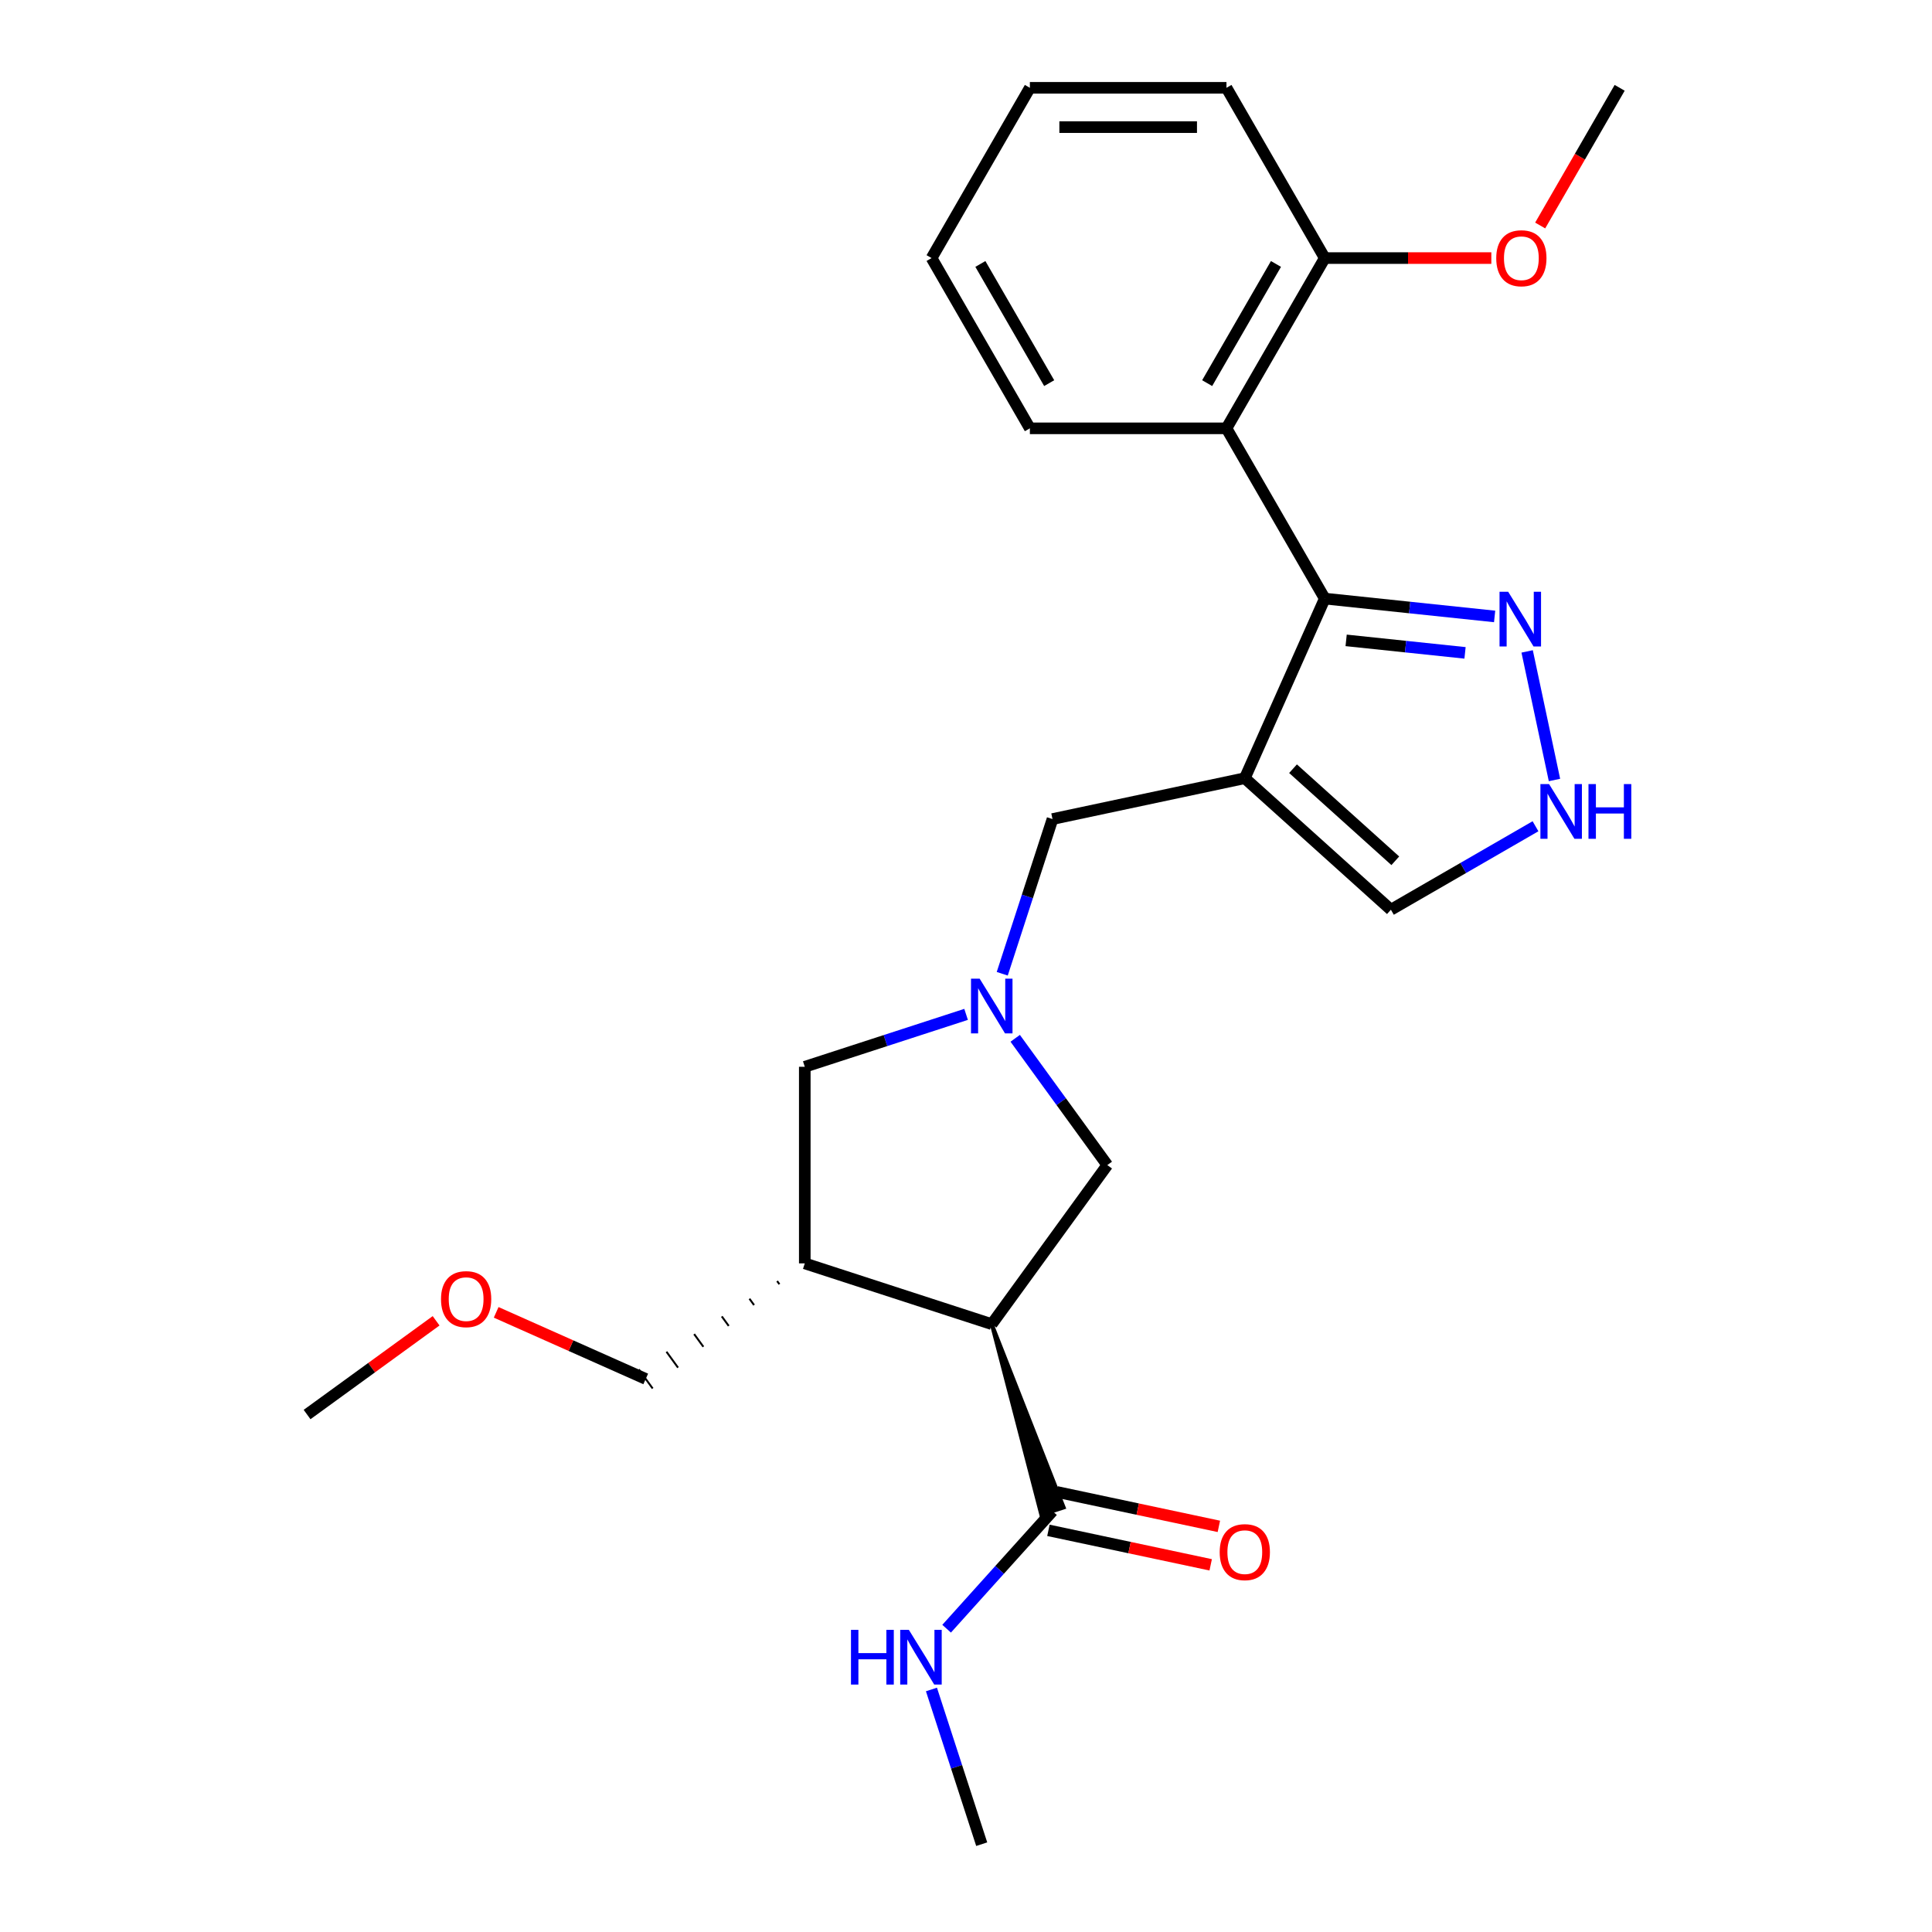 <?xml version='1.0' encoding='iso-8859-1'?>
<svg version='1.1' baseProfile='full'
              xmlns='http://www.w3.org/2000/svg'
                      xmlns:rdkit='http://www.rdkit.org/xml'
                      xmlns:xlink='http://www.w3.org/1999/xlink'
                  xml:space='preserve'
width='1000px' height='1000px' viewBox='0 0 1000 1000'>
<!-- END OF HEADER -->
<rect style='opacity:1.0;fill:#FFFFFF;stroke:none' width='1000' height='1000' x='0' y='0'> </rect>
<path class='bond-0' d='M 644.309,402.789 L 685.698,309.829' style='fill:none;fill-rule:evenodd;stroke:#000000;stroke-width:6px;stroke-linecap:butt;stroke-linejoin:miter;stroke-opacity:1' />
<path class='bond-8' d='M 644.309,402.789 L 544.775,423.946' style='fill:none;fill-rule:evenodd;stroke:#000000;stroke-width:6px;stroke-linecap:butt;stroke-linejoin:miter;stroke-opacity:1' />
<path class='bond-10' d='M 644.309,402.789 L 719.93,470.878' style='fill:none;fill-rule:evenodd;stroke:#000000;stroke-width:6px;stroke-linecap:butt;stroke-linejoin:miter;stroke-opacity:1' />
<path class='bond-10' d='M 669.27,397.878 L 722.205,445.541' style='fill:none;fill-rule:evenodd;stroke:#000000;stroke-width:6px;stroke-linecap:butt;stroke-linejoin:miter;stroke-opacity:1' />
<path class='bond-3' d='M 685.698,309.829 L 634.819,221.704' style='fill:none;fill-rule:evenodd;stroke:#000000;stroke-width:6px;stroke-linecap:butt;stroke-linejoin:miter;stroke-opacity:1' />
<path class='bond-4' d='M 685.698,309.829 L 729.656,314.449' style='fill:none;fill-rule:evenodd;stroke:#000000;stroke-width:6px;stroke-linecap:butt;stroke-linejoin:miter;stroke-opacity:1' />
<path class='bond-4' d='M 729.656,314.449 L 773.614,319.069' style='fill:none;fill-rule:evenodd;stroke:#0000FF;stroke-width:6px;stroke-linecap:butt;stroke-linejoin:miter;stroke-opacity:1' />
<path class='bond-4' d='M 696.758,331.455 L 727.529,334.689' style='fill:none;fill-rule:evenodd;stroke:#000000;stroke-width:6px;stroke-linecap:butt;stroke-linejoin:miter;stroke-opacity:1' />
<path class='bond-4' d='M 727.529,334.689 L 758.299,337.923' style='fill:none;fill-rule:evenodd;stroke:#0000FF;stroke-width:6px;stroke-linecap:butt;stroke-linejoin:miter;stroke-opacity:1' />
<path class='bond-1' d='M 513.33,685.37 L 573.142,603.047' style='fill:none;fill-rule:evenodd;stroke:#000000;stroke-width:6px;stroke-linecap:butt;stroke-linejoin:miter;stroke-opacity:1' />
<path class='bond-6' d='M 513.33,685.37 L 538.969,784.034 L 550.582,780.261 Z' style='fill:#000000;fill-rule:evenodd;fill-opacity:1;stroke:#000000;stroke-width:2px;stroke-linecap:butt;stroke-linejoin:miter;stroke-opacity:1;' />
<path class='bond-26' d='M 513.33,685.37 L 416.553,653.925' style='fill:none;fill-rule:evenodd;stroke:#000000;stroke-width:6px;stroke-linecap:butt;stroke-linejoin:miter;stroke-opacity:1' />
<path class='bond-2' d='M 518.758,504.019 L 531.766,463.982' style='fill:none;fill-rule:evenodd;stroke:#0000FF;stroke-width:6px;stroke-linecap:butt;stroke-linejoin:miter;stroke-opacity:1' />
<path class='bond-2' d='M 531.766,463.982 L 544.775,423.946' style='fill:none;fill-rule:evenodd;stroke:#000000;stroke-width:6px;stroke-linecap:butt;stroke-linejoin:miter;stroke-opacity:1' />
<path class='bond-9' d='M 525.466,537.427 L 549.304,570.237' style='fill:none;fill-rule:evenodd;stroke:#0000FF;stroke-width:6px;stroke-linecap:butt;stroke-linejoin:miter;stroke-opacity:1' />
<path class='bond-9' d='M 549.304,570.237 L 573.142,603.047' style='fill:none;fill-rule:evenodd;stroke:#000000;stroke-width:6px;stroke-linecap:butt;stroke-linejoin:miter;stroke-opacity:1' />
<path class='bond-11' d='M 500.046,525.039 L 458.3,538.603' style='fill:none;fill-rule:evenodd;stroke:#0000FF;stroke-width:6px;stroke-linecap:butt;stroke-linejoin:miter;stroke-opacity:1' />
<path class='bond-11' d='M 458.3,538.603 L 416.553,552.168' style='fill:none;fill-rule:evenodd;stroke:#000000;stroke-width:6px;stroke-linecap:butt;stroke-linejoin:miter;stroke-opacity:1' />
<path class='bond-12' d='M 634.819,221.704 L 685.698,133.579' style='fill:none;fill-rule:evenodd;stroke:#000000;stroke-width:6px;stroke-linecap:butt;stroke-linejoin:miter;stroke-opacity:1' />
<path class='bond-12' d='M 624.826,198.31 L 660.441,136.622' style='fill:none;fill-rule:evenodd;stroke:#000000;stroke-width:6px;stroke-linecap:butt;stroke-linejoin:miter;stroke-opacity:1' />
<path class='bond-17' d='M 634.819,221.704 L 533.061,221.704' style='fill:none;fill-rule:evenodd;stroke:#000000;stroke-width:6px;stroke-linecap:butt;stroke-linejoin:miter;stroke-opacity:1' />
<path class='bond-25' d='M 790.448,337.169 L 804.595,403.722' style='fill:none;fill-rule:evenodd;stroke:#0000FF;stroke-width:6px;stroke-linecap:butt;stroke-linejoin:miter;stroke-opacity:1' />
<path class='bond-5' d='M 416.553,653.925 L 416.553,552.168' style='fill:none;fill-rule:evenodd;stroke:#000000;stroke-width:6px;stroke-linecap:butt;stroke-linejoin:miter;stroke-opacity:1' />
<path class='bond-15' d='M 402.234,663.071 L 403.431,664.717' style='fill:none;fill-rule:evenodd;stroke:#000000;stroke-width:1.0px;stroke-linecap:butt;stroke-linejoin:miter;stroke-opacity:1' />
<path class='bond-15' d='M 387.916,672.216 L 390.308,675.509' style='fill:none;fill-rule:evenodd;stroke:#000000;stroke-width:1.0px;stroke-linecap:butt;stroke-linejoin:miter;stroke-opacity:1' />
<path class='bond-15' d='M 373.597,681.361 L 377.186,686.301' style='fill:none;fill-rule:evenodd;stroke:#000000;stroke-width:1.0px;stroke-linecap:butt;stroke-linejoin:miter;stroke-opacity:1' />
<path class='bond-15' d='M 359.278,690.507 L 364.063,697.093' style='fill:none;fill-rule:evenodd;stroke:#000000;stroke-width:1.0px;stroke-linecap:butt;stroke-linejoin:miter;stroke-opacity:1' />
<path class='bond-15' d='M 344.959,699.652 L 350.941,707.885' style='fill:none;fill-rule:evenodd;stroke:#000000;stroke-width:1.0px;stroke-linecap:butt;stroke-linejoin:miter;stroke-opacity:1' />
<path class='bond-15' d='M 330.641,708.798 L 337.818,718.676' style='fill:none;fill-rule:evenodd;stroke:#000000;stroke-width:1.0px;stroke-linecap:butt;stroke-linejoin:miter;stroke-opacity:1' />
<path class='bond-13' d='M 542.66,792.101 L 584.655,801.027' style='fill:none;fill-rule:evenodd;stroke:#000000;stroke-width:6px;stroke-linecap:butt;stroke-linejoin:miter;stroke-opacity:1' />
<path class='bond-13' d='M 584.655,801.027 L 626.65,809.954' style='fill:none;fill-rule:evenodd;stroke:#FF0000;stroke-width:6px;stroke-linecap:butt;stroke-linejoin:miter;stroke-opacity:1' />
<path class='bond-13' d='M 546.891,772.194 L 588.886,781.12' style='fill:none;fill-rule:evenodd;stroke:#000000;stroke-width:6px;stroke-linecap:butt;stroke-linejoin:miter;stroke-opacity:1' />
<path class='bond-13' d='M 588.886,781.12 L 630.881,790.047' style='fill:none;fill-rule:evenodd;stroke:#FF0000;stroke-width:6px;stroke-linecap:butt;stroke-linejoin:miter;stroke-opacity:1' />
<path class='bond-14' d='M 544.775,782.147 L 517.373,812.581' style='fill:none;fill-rule:evenodd;stroke:#000000;stroke-width:6px;stroke-linecap:butt;stroke-linejoin:miter;stroke-opacity:1' />
<path class='bond-14' d='M 517.373,812.581 L 489.97,843.015' style='fill:none;fill-rule:evenodd;stroke:#0000FF;stroke-width:6px;stroke-linecap:butt;stroke-linejoin:miter;stroke-opacity:1' />
<path class='bond-7' d='M 794.771,427.669 L 757.35,449.273' style='fill:none;fill-rule:evenodd;stroke:#0000FF;stroke-width:6px;stroke-linecap:butt;stroke-linejoin:miter;stroke-opacity:1' />
<path class='bond-7' d='M 757.35,449.273 L 719.93,470.878' style='fill:none;fill-rule:evenodd;stroke:#000000;stroke-width:6px;stroke-linecap:butt;stroke-linejoin:miter;stroke-opacity:1' />
<path class='bond-16' d='M 685.698,133.579 L 728.805,133.579' style='fill:none;fill-rule:evenodd;stroke:#000000;stroke-width:6px;stroke-linecap:butt;stroke-linejoin:miter;stroke-opacity:1' />
<path class='bond-16' d='M 728.805,133.579 L 771.911,133.579' style='fill:none;fill-rule:evenodd;stroke:#FF0000;stroke-width:6px;stroke-linecap:butt;stroke-linejoin:miter;stroke-opacity:1' />
<path class='bond-19' d='M 685.698,133.579 L 634.819,45.455' style='fill:none;fill-rule:evenodd;stroke:#000000;stroke-width:6px;stroke-linecap:butt;stroke-linejoin:miter;stroke-opacity:1' />
<path class='bond-20' d='M 482.113,874.472 L 495.122,914.509' style='fill:none;fill-rule:evenodd;stroke:#0000FF;stroke-width:6px;stroke-linecap:butt;stroke-linejoin:miter;stroke-opacity:1' />
<path class='bond-20' d='M 495.122,914.509 L 508.131,954.545' style='fill:none;fill-rule:evenodd;stroke:#000000;stroke-width:6px;stroke-linecap:butt;stroke-linejoin:miter;stroke-opacity:1' />
<path class='bond-18' d='M 334.229,713.737 L 295.521,696.503' style='fill:none;fill-rule:evenodd;stroke:#000000;stroke-width:6px;stroke-linecap:butt;stroke-linejoin:miter;stroke-opacity:1' />
<path class='bond-18' d='M 295.521,696.503 L 256.813,679.269' style='fill:none;fill-rule:evenodd;stroke:#FF0000;stroke-width:6px;stroke-linecap:butt;stroke-linejoin:miter;stroke-opacity:1' />
<path class='bond-21' d='M 797.192,116.715 L 817.763,81.085' style='fill:none;fill-rule:evenodd;stroke:#FF0000;stroke-width:6px;stroke-linecap:butt;stroke-linejoin:miter;stroke-opacity:1' />
<path class='bond-21' d='M 817.763,81.085 L 838.334,45.455' style='fill:none;fill-rule:evenodd;stroke:#000000;stroke-width:6px;stroke-linecap:butt;stroke-linejoin:miter;stroke-opacity:1' />
<path class='bond-23' d='M 533.061,221.704 L 482.182,133.579' style='fill:none;fill-rule:evenodd;stroke:#000000;stroke-width:6px;stroke-linecap:butt;stroke-linejoin:miter;stroke-opacity:1' />
<path class='bond-23' d='M 543.054,198.31 L 507.439,136.622' style='fill:none;fill-rule:evenodd;stroke:#000000;stroke-width:6px;stroke-linecap:butt;stroke-linejoin:miter;stroke-opacity:1' />
<path class='bond-22' d='M 225.725,683.642 L 192.335,707.901' style='fill:none;fill-rule:evenodd;stroke:#FF0000;stroke-width:6px;stroke-linecap:butt;stroke-linejoin:miter;stroke-opacity:1' />
<path class='bond-22' d='M 192.335,707.901 L 158.945,732.16' style='fill:none;fill-rule:evenodd;stroke:#000000;stroke-width:6px;stroke-linecap:butt;stroke-linejoin:miter;stroke-opacity:1' />
<path class='bond-27' d='M 634.819,45.455 L 533.061,45.455' style='fill:none;fill-rule:evenodd;stroke:#000000;stroke-width:6px;stroke-linecap:butt;stroke-linejoin:miter;stroke-opacity:1' />
<path class='bond-27' d='M 619.555,65.806 L 548.325,65.806' style='fill:none;fill-rule:evenodd;stroke:#000000;stroke-width:6px;stroke-linecap:butt;stroke-linejoin:miter;stroke-opacity:1' />
<path class='bond-24' d='M 482.182,133.579 L 533.061,45.455' style='fill:none;fill-rule:evenodd;stroke:#000000;stroke-width:6px;stroke-linecap:butt;stroke-linejoin:miter;stroke-opacity:1' />
<path  class='atom-3' d='M 507.07 506.563
L 516.35 521.563
Q 517.27 523.043, 518.75 525.723
Q 520.23 528.403, 520.31 528.563
L 520.31 506.563
L 524.07 506.563
L 524.07 534.883
L 520.19 534.883
L 510.23 518.483
Q 509.07 516.563, 507.83 514.363
Q 506.63 512.163, 506.27 511.483
L 506.27 534.883
L 502.59 534.883
L 502.59 506.563
L 507.07 506.563
' fill='#0000FF'/>
<path  class='atom-5' d='M 780.638 306.305
L 789.918 321.305
Q 790.838 322.785, 792.318 325.465
Q 793.798 328.145, 793.878 328.305
L 793.878 306.305
L 797.638 306.305
L 797.638 334.625
L 793.758 334.625
L 783.798 318.225
Q 782.638 316.305, 781.398 314.105
Q 780.198 311.905, 779.838 311.225
L 779.838 334.625
L 776.158 334.625
L 776.158 306.305
L 780.638 306.305
' fill='#0000FF'/>
<path  class='atom-8' d='M 801.795 405.839
L 811.075 420.839
Q 811.995 422.319, 813.475 424.999
Q 814.955 427.679, 815.035 427.839
L 815.035 405.839
L 818.795 405.839
L 818.795 434.159
L 814.915 434.159
L 804.955 417.759
Q 803.795 415.839, 802.555 413.639
Q 801.355 411.439, 800.995 410.759
L 800.995 434.159
L 797.315 434.159
L 797.315 405.839
L 801.795 405.839
' fill='#0000FF'/>
<path  class='atom-8' d='M 822.195 405.839
L 826.035 405.839
L 826.035 417.879
L 840.515 417.879
L 840.515 405.839
L 844.355 405.839
L 844.355 434.159
L 840.515 434.159
L 840.515 421.079
L 826.035 421.079
L 826.035 434.159
L 822.195 434.159
L 822.195 405.839
' fill='#0000FF'/>
<path  class='atom-14' d='M 631.309 803.384
Q 631.309 796.584, 634.669 792.784
Q 638.029 788.984, 644.309 788.984
Q 650.589 788.984, 653.949 792.784
Q 657.309 796.584, 657.309 803.384
Q 657.309 810.264, 653.909 814.184
Q 650.509 818.064, 644.309 818.064
Q 638.069 818.064, 634.669 814.184
Q 631.309 810.304, 631.309 803.384
M 644.309 814.864
Q 648.629 814.864, 650.949 811.984
Q 653.309 809.064, 653.309 803.384
Q 653.309 797.824, 650.949 795.024
Q 648.629 792.184, 644.309 792.184
Q 639.989 792.184, 637.629 794.984
Q 635.309 797.784, 635.309 803.384
Q 635.309 809.104, 637.629 811.984
Q 639.989 814.864, 644.309 814.864
' fill='#FF0000'/>
<path  class='atom-15' d='M 440.466 843.608
L 444.306 843.608
L 444.306 855.648
L 458.786 855.648
L 458.786 843.608
L 462.626 843.608
L 462.626 871.928
L 458.786 871.928
L 458.786 858.848
L 444.306 858.848
L 444.306 871.928
L 440.466 871.928
L 440.466 843.608
' fill='#0000FF'/>
<path  class='atom-15' d='M 470.426 843.608
L 479.706 858.608
Q 480.626 860.088, 482.106 862.768
Q 483.586 865.448, 483.666 865.608
L 483.666 843.608
L 487.426 843.608
L 487.426 871.928
L 483.546 871.928
L 473.586 855.528
Q 472.426 853.608, 471.186 851.408
Q 469.986 849.208, 469.626 848.528
L 469.626 871.928
L 465.946 871.928
L 465.946 843.608
L 470.426 843.608
' fill='#0000FF'/>
<path  class='atom-17' d='M 774.455 133.659
Q 774.455 126.859, 777.815 123.059
Q 781.175 119.259, 787.455 119.259
Q 793.735 119.259, 797.095 123.059
Q 800.455 126.859, 800.455 133.659
Q 800.455 140.539, 797.055 144.459
Q 793.655 148.339, 787.455 148.339
Q 781.215 148.339, 777.815 144.459
Q 774.455 140.579, 774.455 133.659
M 787.455 145.139
Q 791.775 145.139, 794.095 142.259
Q 796.455 139.339, 796.455 133.659
Q 796.455 128.099, 794.095 125.299
Q 791.775 122.459, 787.455 122.459
Q 783.135 122.459, 780.775 125.259
Q 778.455 128.059, 778.455 133.659
Q 778.455 139.379, 780.775 142.259
Q 783.135 145.139, 787.455 145.139
' fill='#FF0000'/>
<path  class='atom-19' d='M 228.269 672.428
Q 228.269 665.628, 231.629 661.828
Q 234.989 658.028, 241.269 658.028
Q 247.549 658.028, 250.909 661.828
Q 254.269 665.628, 254.269 672.428
Q 254.269 679.308, 250.869 683.228
Q 247.469 687.108, 241.269 687.108
Q 235.029 687.108, 231.629 683.228
Q 228.269 679.348, 228.269 672.428
M 241.269 683.908
Q 245.589 683.908, 247.909 681.028
Q 250.269 678.108, 250.269 672.428
Q 250.269 666.868, 247.909 664.068
Q 245.589 661.228, 241.269 661.228
Q 236.949 661.228, 234.589 664.028
Q 232.269 666.828, 232.269 672.428
Q 232.269 678.148, 234.589 681.028
Q 236.949 683.908, 241.269 683.908
' fill='#FF0000'/>
</svg>
